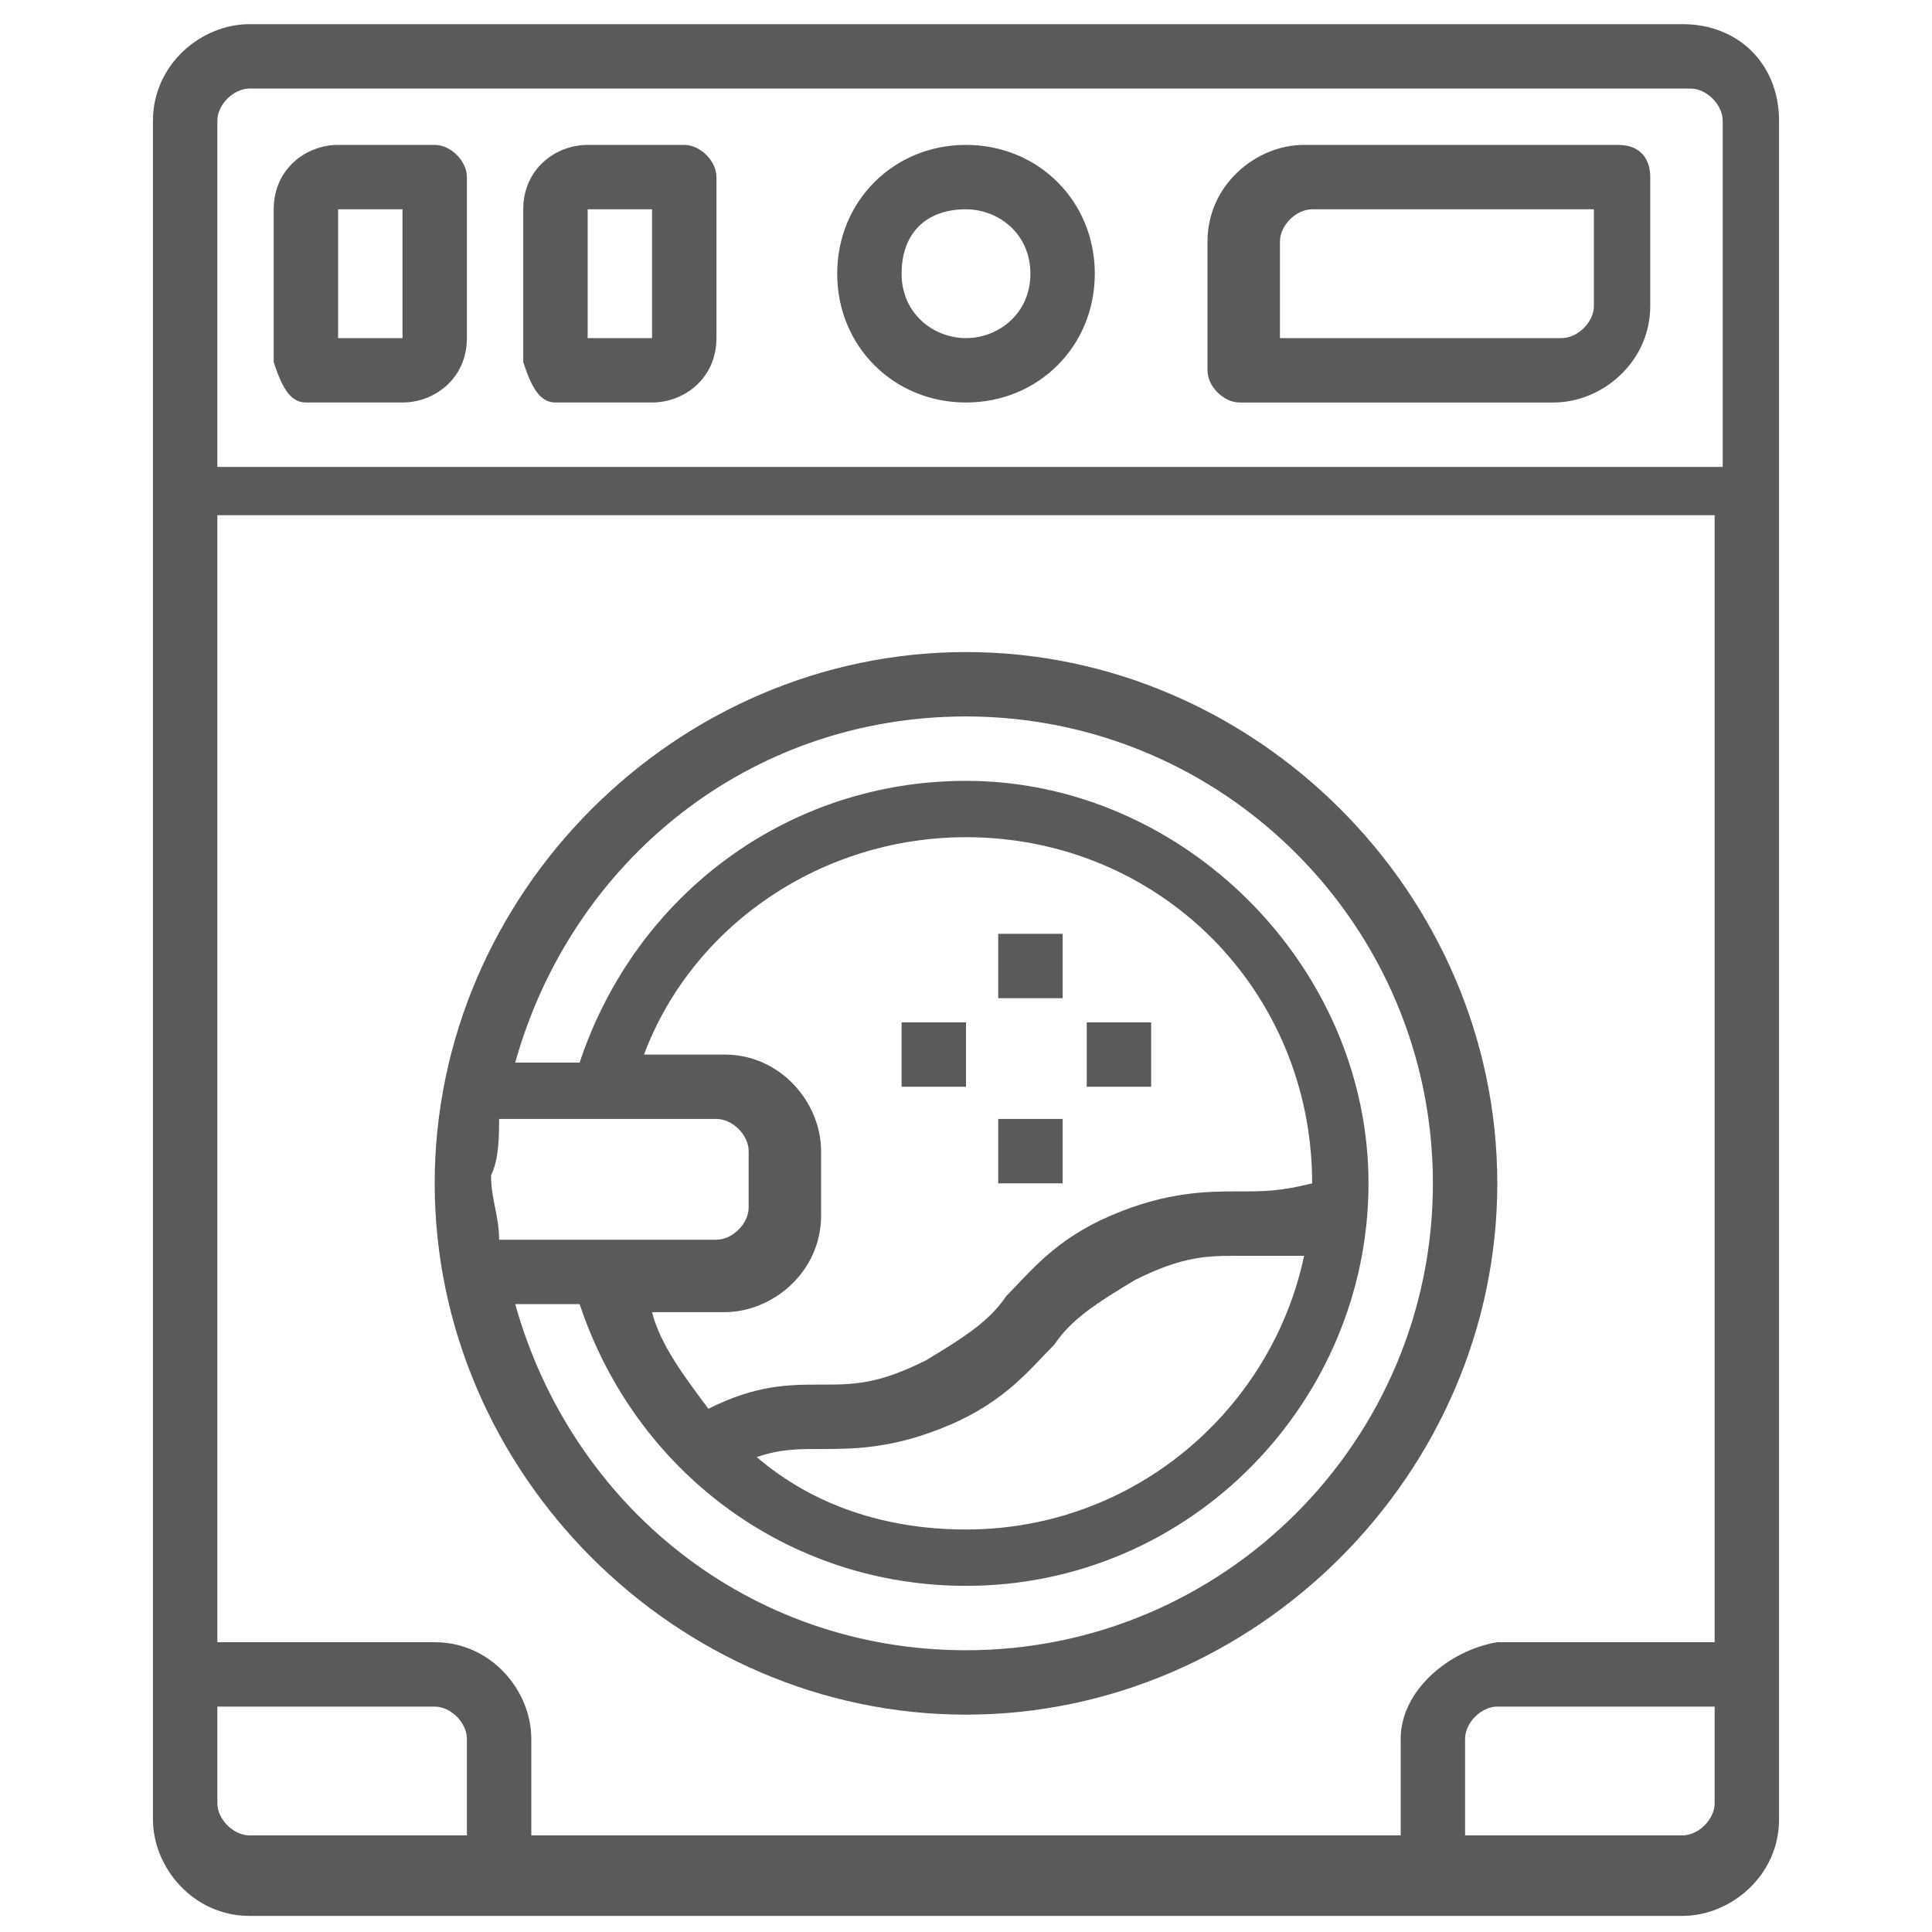 <?xml version="1.0" encoding="UTF-8"?>
<svg xmlns="http://www.w3.org/2000/svg" xmlns:xlink="http://www.w3.org/1999/xlink" height="24px" width="24px" version="1.1" x="0px" y="0px" viewBox="0 0 24 24" style="enable-background:new 0 0 24 24;" xml:space="preserve">
<g fill="#5A5A5A">
	<path class="st0" d="M20.9,0.3H3.1c-0.6,0-1.2,0.5-1.2,1.2v4.7v14.8v1.6c0,0.6,0.5,1.2,1.2,1.2h3.1h11.6h3.1c0.6,0,1.2-0.5,1.2-1.2   v-1.6V6.1V1.5C22.1,0.8,21.6,0.3,20.9,0.3z M17.4,21.6v1.2H6.6v-1.2c0-0.6-0.5-1.2-1.2-1.2H2.7v-14h18.6v14h-2.7   C18,20.5,17.4,21,17.4,21.6z M2.7,1.5c0-0.2,0.2-0.4,0.4-0.4h17.9c0.2,0,0.4,0.2,0.4,0.4v4.3H2.7V1.5z M3.1,22.8   c-0.2,0-0.4-0.2-0.4-0.4v-1.2h2.7c0.2,0,0.4,0.2,0.4,0.4v1.2H3.1z M21.3,22.4c0,0.2-0.2,0.4-0.4,0.4h-2.7v-1.2   c0-0.2,0.2-0.4,0.4-0.4h2.7V22.4z"></path>
	<path class="st0" d="M12,1.8c-0.9,0-1.6,0.7-1.6,1.6S11.1,5,12,5c0.9,0,1.6-0.7,1.6-1.6S12.9,1.8,12,1.8z M12,4.2   c-0.4,0-0.8-0.3-0.8-0.8s0.3-0.8,0.8-0.8c0.4,0,0.8,0.3,0.8,0.8S12.4,4.2,12,4.2z M20.1,1.8h-3.9c-0.6,0-1.2,0.5-1.2,1.2v1.6   c0,0.2,0.2,0.4,0.4,0.4h3.9c0.6,0,1.2-0.5,1.2-1.2V2.2C20.5,2,20.4,1.8,20.1,1.8z M19.8,3.8c0,0.2-0.2,0.4-0.4,0.4h-3.5V3   c0-0.2,0.2-0.4,0.4-0.4h3.5V3.8z M5.4,1.8H4.2c-0.4,0-0.8,0.3-0.8,0.8v1.9C3.5,4.8,3.6,5,3.8,5H5c0.4,0,0.8-0.3,0.8-0.8V2.2   C5.8,2,5.6,1.8,5.4,1.8z M4.2,4.2V2.6H5l0,1.6H4.2z M8.5,1.8H7.3c-0.4,0-0.8,0.3-0.8,0.8v1.9C6.6,4.8,6.7,5,6.9,5h1.2   c0.4,0,0.8-0.3,0.8-0.8V2.2C8.9,2,8.7,1.8,8.5,1.8z M7.3,4.2V2.6h0.8l0,1.6H7.3z M12,8.1c-3.6,0-6.6,3-6.6,6.6s3,6.6,6.6,6.6   s6.6-3,6.6-6.6S15.6,8.1,12,8.1z M6.2,13.9h2.7c0.2,0,0.4,0.2,0.4,0.4V15c0,0.2-0.2,0.4-0.4,0.4H6.2c0-0.3-0.1-0.5-0.1-0.8   C6.2,14.4,6.2,14.1,6.2,13.9z M16.3,14.7c-0.4,0.1-0.6,0.1-0.9,0.1c-0.4,0-0.9,0-1.6,0.3c-0.7,0.3-1,0.7-1.3,1   c-0.2,0.3-0.5,0.5-1,0.8c-0.6,0.3-0.9,0.3-1.3,0.3c-0.4,0-0.8,0-1.4,0.3c-0.3-0.4-0.6-0.8-0.7-1.2h0.9c0.6,0,1.2-0.5,1.2-1.2v-0.8   c0-0.6-0.5-1.2-1.2-1.2H8c0.6-1.6,2.2-2.7,4-2.7C14.4,10.4,16.3,12.3,16.3,14.7C16.3,14.7,16.3,14.7,16.3,14.7z M16.2,15.6   c-0.4,1.9-2.1,3.4-4.2,3.4c-1,0-1.9-0.3-2.6-0.9C9.7,18,9.9,18,10.2,18c0.4,0,0.9,0,1.6-0.3c0.7-0.3,1-0.7,1.3-1   c0.2-0.3,0.5-0.5,1-0.8c0.6-0.3,0.9-0.3,1.3-0.3C15.6,15.6,15.9,15.6,16.2,15.6z M12,20.5c-2.7,0-4.9-1.8-5.6-4.3h0.8   c0.7,2.1,2.6,3.5,4.8,3.5c2.8,0,5-2.3,5-5s-2.3-5-5-5c-2.2,0-4.1,1.4-4.8,3.5H6.4c0.7-2.5,2.9-4.3,5.6-4.3c3.2,0,5.8,2.6,5.8,5.8   S15.2,20.5,12,20.5z"></path>
	<rect x="12.4" y="11.6" class="st0" width="0.8" height="0.8"></rect>
	<rect x="12.4" y="13.9" class="st0" width="0.8" height="0.8"></rect>
	<rect x="13.5" y="12.7" class="st0" width="0.8" height="0.8"></rect>
	<rect x="11.2" y="12.7" class="st0" width="0.8" height="0.8"></rect>
</g>
</svg>
